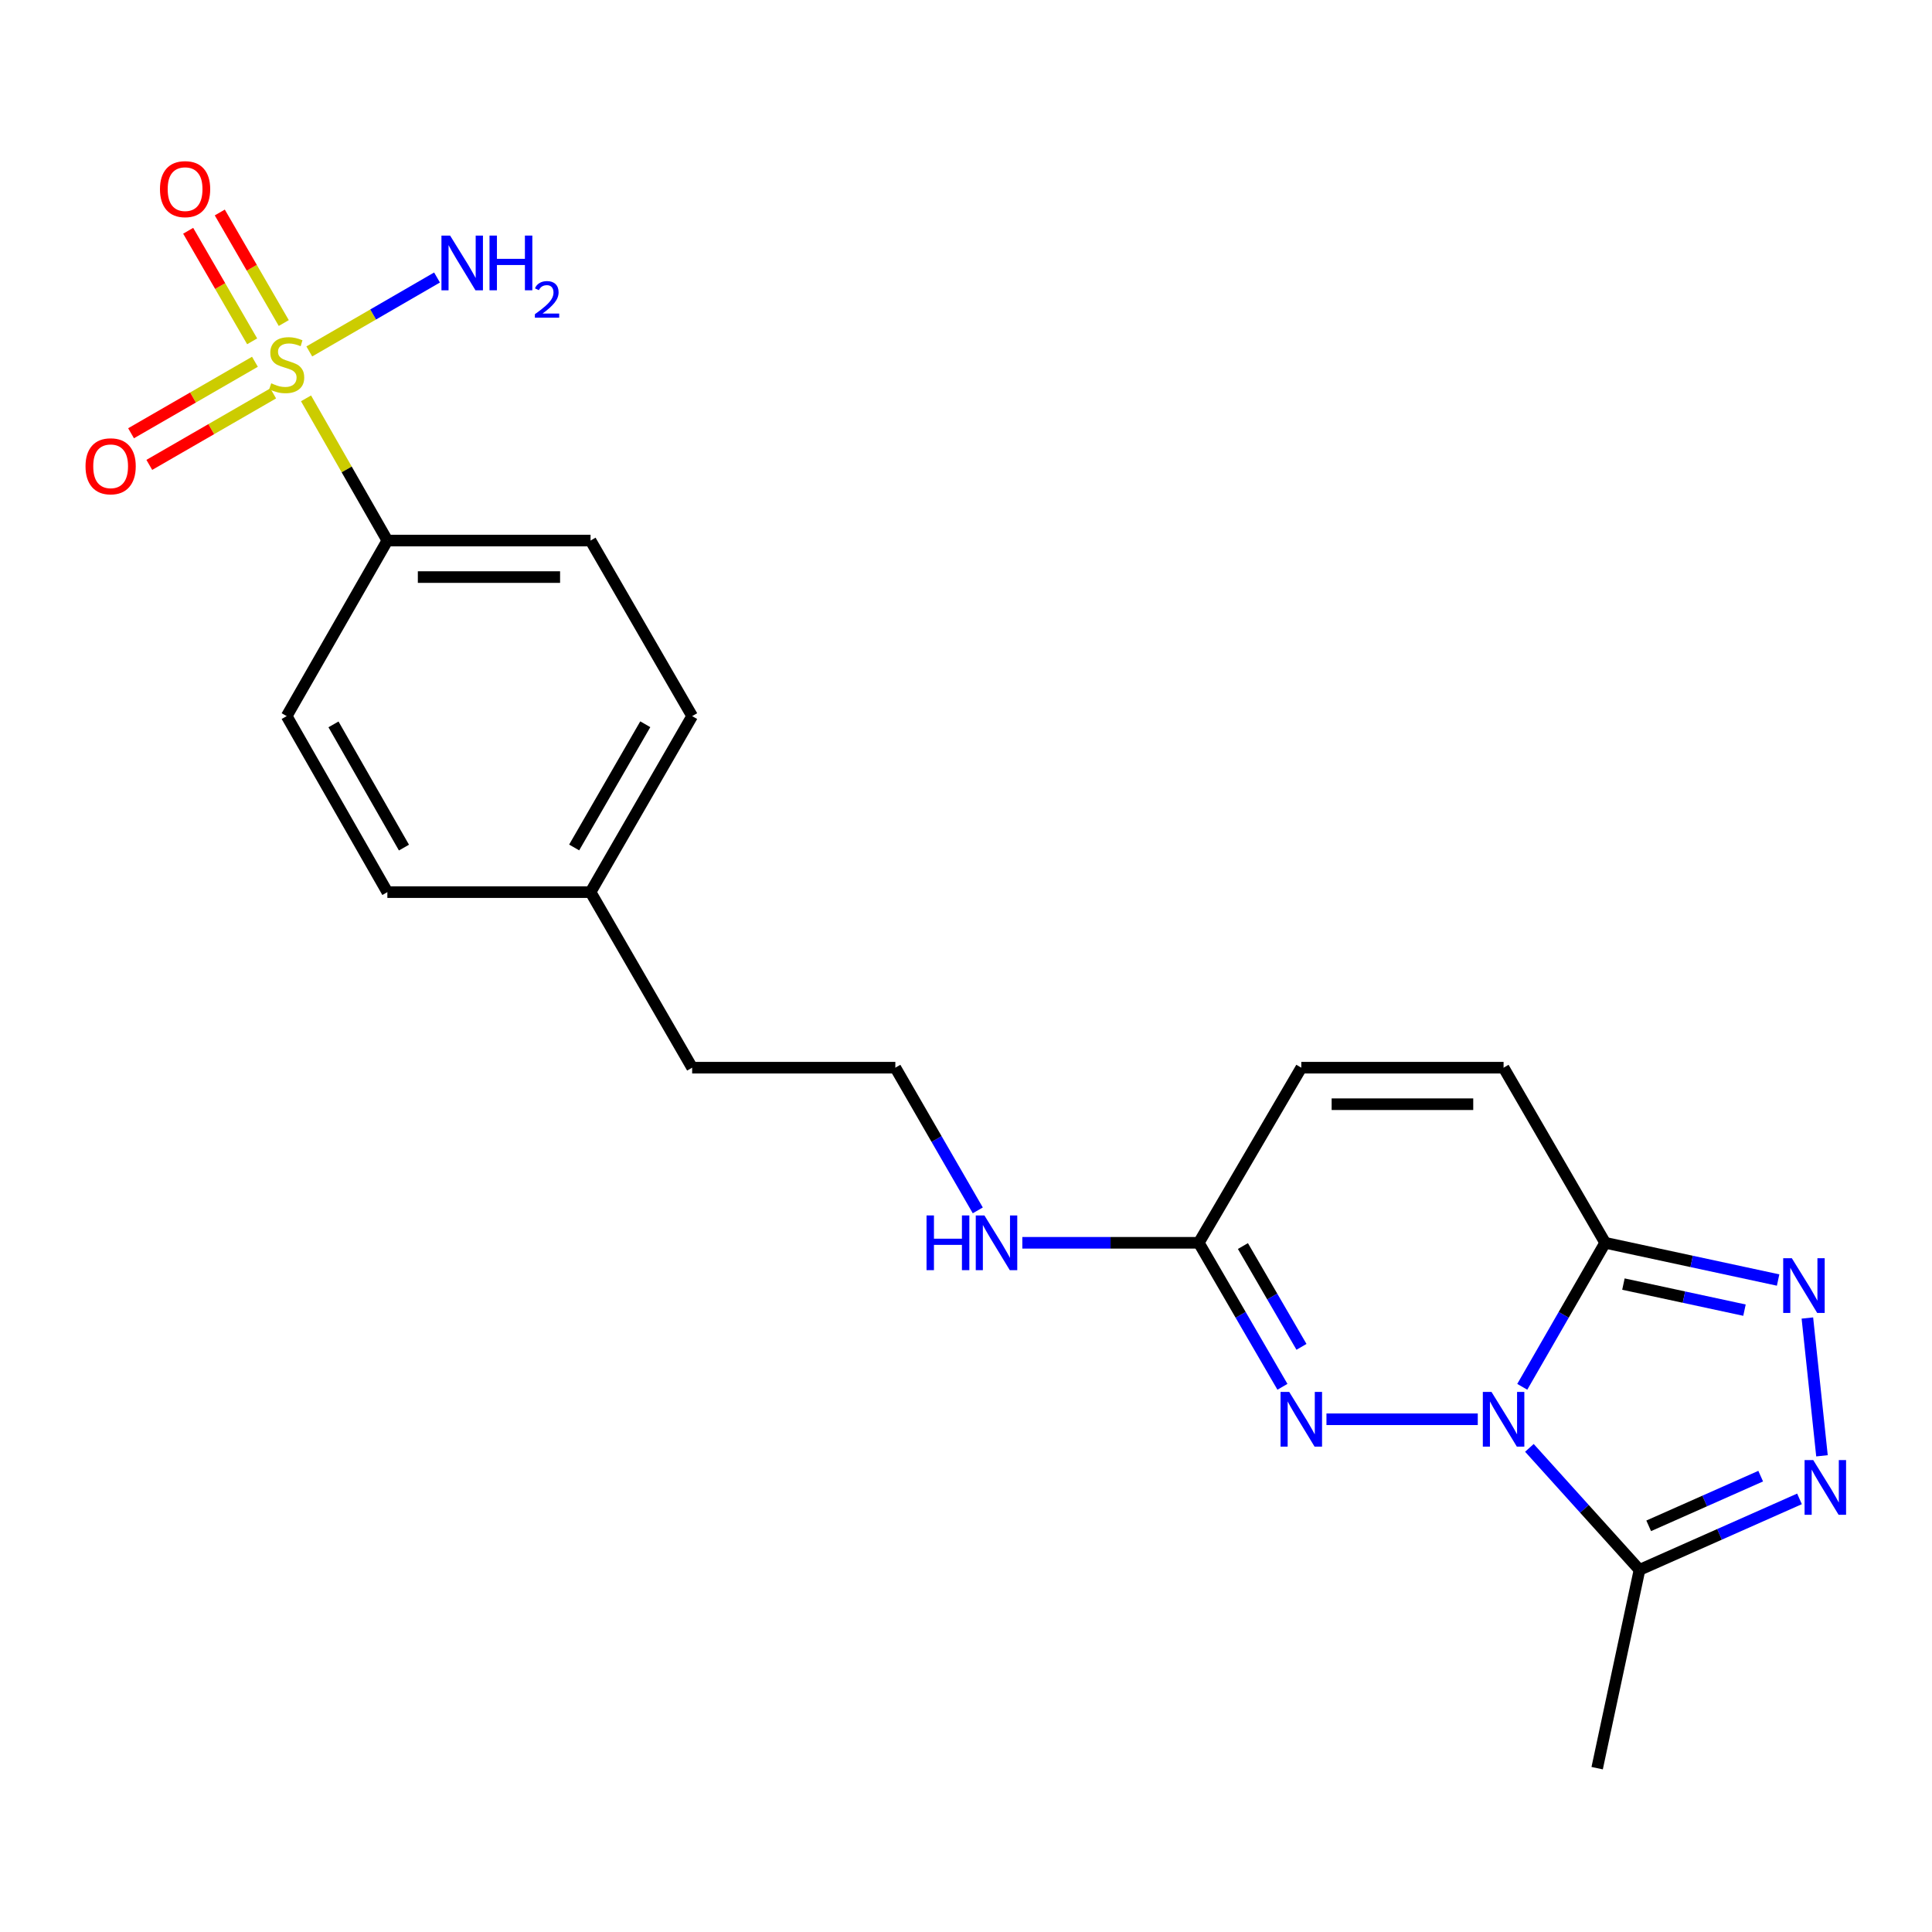<?xml version='1.0' encoding='iso-8859-1'?>
<svg version='1.1' baseProfile='full'
              xmlns='http://www.w3.org/2000/svg'
                      xmlns:rdkit='http://www.rdkit.org/xml'
                      xmlns:xlink='http://www.w3.org/1999/xlink'
                  xml:space='preserve'
width='1000px' height='1000px' viewBox='0 0 1000 1000'>
<!-- END OF HEADER -->
<rect style='opacity:1.0;fill:#FFFFFF;stroke:none' width='1000' height='1000' x='0' y='0'> </rect>
<path class='bond-1' d='M 787.919,717.814 L 809.377,680.541' style='fill:none;fill-rule:evenodd;stroke:#0000FF;stroke-width:6px;stroke-linecap:butt;stroke-linejoin:miter;stroke-opacity:1' />
<path class='bond-1' d='M 809.377,680.541 L 830.835,643.269' style='fill:none;fill-rule:evenodd;stroke:#000000;stroke-width:6px;stroke-linecap:butt;stroke-linejoin:miter;stroke-opacity:1' />
<path class='bond-2' d='M 764.892,734.608 L 686.574,734.608' style='fill:none;fill-rule:evenodd;stroke:#0000FF;stroke-width:6px;stroke-linecap:butt;stroke-linejoin:miter;stroke-opacity:1' />
<path class='bond-5' d='M 791.615,749.416 L 820.11,780.987' style='fill:none;fill-rule:evenodd;stroke:#0000FF;stroke-width:6px;stroke-linecap:butt;stroke-linejoin:miter;stroke-opacity:1' />
<path class='bond-5' d='M 820.11,780.987 L 848.606,812.558' style='fill:none;fill-rule:evenodd;stroke:#000000;stroke-width:6px;stroke-linecap:butt;stroke-linejoin:miter;stroke-opacity:1' />
<path class='bond-0' d='M 158.398,206.184 L 179.448,242.986' style='fill:none;fill-rule:evenodd;stroke:#CCCC00;stroke-width:6px;stroke-linecap:butt;stroke-linejoin:miter;stroke-opacity:1' />
<path class='bond-0' d='M 179.448,242.986 L 200.499,279.789' style='fill:none;fill-rule:evenodd;stroke:#000000;stroke-width:6px;stroke-linecap:butt;stroke-linejoin:miter;stroke-opacity:1' />
<path class='bond-10' d='M 146.876,167.201 L 130.319,138.59' style='fill:none;fill-rule:evenodd;stroke:#CCCC00;stroke-width:6px;stroke-linecap:butt;stroke-linejoin:miter;stroke-opacity:1' />
<path class='bond-10' d='M 130.319,138.59 L 113.762,109.979' style='fill:none;fill-rule:evenodd;stroke:#FF0000;stroke-width:6px;stroke-linecap:butt;stroke-linejoin:miter;stroke-opacity:1' />
<path class='bond-10' d='M 130.514,176.67 L 113.957,148.059' style='fill:none;fill-rule:evenodd;stroke:#CCCC00;stroke-width:6px;stroke-linecap:butt;stroke-linejoin:miter;stroke-opacity:1' />
<path class='bond-10' d='M 113.957,148.059 L 97.4,119.448' style='fill:none;fill-rule:evenodd;stroke:#FF0000;stroke-width:6px;stroke-linecap:butt;stroke-linejoin:miter;stroke-opacity:1' />
<path class='bond-11' d='M 131.951,187.251 L 99.892,205.753' style='fill:none;fill-rule:evenodd;stroke:#CCCC00;stroke-width:6px;stroke-linecap:butt;stroke-linejoin:miter;stroke-opacity:1' />
<path class='bond-11' d='M 99.892,205.753 L 67.834,224.254' style='fill:none;fill-rule:evenodd;stroke:#FF0000;stroke-width:6px;stroke-linecap:butt;stroke-linejoin:miter;stroke-opacity:1' />
<path class='bond-11' d='M 141.4,203.625 L 109.342,222.126' style='fill:none;fill-rule:evenodd;stroke:#CCCC00;stroke-width:6px;stroke-linecap:butt;stroke-linejoin:miter;stroke-opacity:1' />
<path class='bond-11' d='M 109.342,222.126 L 77.283,240.627' style='fill:none;fill-rule:evenodd;stroke:#FF0000;stroke-width:6px;stroke-linecap:butt;stroke-linejoin:miter;stroke-opacity:1' />
<path class='bond-12' d='M 160.09,181.905 L 193.148,162.77' style='fill:none;fill-rule:evenodd;stroke:#CCCC00;stroke-width:6px;stroke-linecap:butt;stroke-linejoin:miter;stroke-opacity:1' />
<path class='bond-12' d='M 193.148,162.77 L 226.206,143.634' style='fill:none;fill-rule:evenodd;stroke:#0000FF;stroke-width:6px;stroke-linecap:butt;stroke-linejoin:miter;stroke-opacity:1' />
<path class='bond-3' d='M 830.835,643.269 L 875.591,652.904' style='fill:none;fill-rule:evenodd;stroke:#000000;stroke-width:6px;stroke-linecap:butt;stroke-linejoin:miter;stroke-opacity:1' />
<path class='bond-3' d='M 875.591,652.904 L 920.347,662.54' style='fill:none;fill-rule:evenodd;stroke:#0000FF;stroke-width:6px;stroke-linecap:butt;stroke-linejoin:miter;stroke-opacity:1' />
<path class='bond-3' d='M 840.283,664.64 L 871.612,671.385' style='fill:none;fill-rule:evenodd;stroke:#000000;stroke-width:6px;stroke-linecap:butt;stroke-linejoin:miter;stroke-opacity:1' />
<path class='bond-3' d='M 871.612,671.385 L 902.941,678.13' style='fill:none;fill-rule:evenodd;stroke:#0000FF;stroke-width:6px;stroke-linecap:butt;stroke-linejoin:miter;stroke-opacity:1' />
<path class='bond-7' d='M 830.835,643.269 L 778.25,552.632' style='fill:none;fill-rule:evenodd;stroke:#000000;stroke-width:6px;stroke-linecap:butt;stroke-linejoin:miter;stroke-opacity:1' />
<path class='bond-6' d='M 663.791,717.808 L 642.142,680.538' style='fill:none;fill-rule:evenodd;stroke:#0000FF;stroke-width:6px;stroke-linecap:butt;stroke-linejoin:miter;stroke-opacity:1' />
<path class='bond-6' d='M 642.142,680.538 L 620.492,643.269' style='fill:none;fill-rule:evenodd;stroke:#000000;stroke-width:6px;stroke-linecap:butt;stroke-linejoin:miter;stroke-opacity:1' />
<path class='bond-6' d='M 673.643,697.131 L 658.488,671.043' style='fill:none;fill-rule:evenodd;stroke:#0000FF;stroke-width:6px;stroke-linecap:butt;stroke-linejoin:miter;stroke-opacity:1' />
<path class='bond-6' d='M 658.488,671.043 L 643.334,644.954' style='fill:none;fill-rule:evenodd;stroke:#000000;stroke-width:6px;stroke-linecap:butt;stroke-linejoin:miter;stroke-opacity:1' />
<path class='bond-22' d='M 935.496,682.205 L 943.053,753.522' style='fill:none;fill-rule:evenodd;stroke:#0000FF;stroke-width:6px;stroke-linecap:butt;stroke-linejoin:miter;stroke-opacity:1' />
<path class='bond-4' d='M 931.417,775.818 L 890.011,794.188' style='fill:none;fill-rule:evenodd;stroke:#0000FF;stroke-width:6px;stroke-linecap:butt;stroke-linejoin:miter;stroke-opacity:1' />
<path class='bond-4' d='M 890.011,794.188 L 848.606,812.558' style='fill:none;fill-rule:evenodd;stroke:#000000;stroke-width:6px;stroke-linecap:butt;stroke-linejoin:miter;stroke-opacity:1' />
<path class='bond-4' d='M 911.329,764.049 L 882.345,776.908' style='fill:none;fill-rule:evenodd;stroke:#0000FF;stroke-width:6px;stroke-linecap:butt;stroke-linejoin:miter;stroke-opacity:1' />
<path class='bond-4' d='M 882.345,776.908 L 853.361,789.767' style='fill:none;fill-rule:evenodd;stroke:#000000;stroke-width:6px;stroke-linecap:butt;stroke-linejoin:miter;stroke-opacity:1' />
<path class='bond-19' d='M 848.606,812.558 L 826.687,915.198' style='fill:none;fill-rule:evenodd;stroke:#000000;stroke-width:6px;stroke-linecap:butt;stroke-linejoin:miter;stroke-opacity:1' />
<path class='bond-9' d='M 620.492,643.269 L 673.551,552.632' style='fill:none;fill-rule:evenodd;stroke:#000000;stroke-width:6px;stroke-linecap:butt;stroke-linejoin:miter;stroke-opacity:1' />
<path class='bond-13' d='M 620.492,643.269 L 574.821,643.269' style='fill:none;fill-rule:evenodd;stroke:#000000;stroke-width:6px;stroke-linecap:butt;stroke-linejoin:miter;stroke-opacity:1' />
<path class='bond-13' d='M 574.821,643.269 L 529.151,643.269' style='fill:none;fill-rule:evenodd;stroke:#0000FF;stroke-width:6px;stroke-linecap:butt;stroke-linejoin:miter;stroke-opacity:1' />
<path class='bond-23' d='M 778.25,552.632 L 673.551,552.632' style='fill:none;fill-rule:evenodd;stroke:#000000;stroke-width:6px;stroke-linecap:butt;stroke-linejoin:miter;stroke-opacity:1' />
<path class='bond-23' d='M 762.545,571.537 L 689.255,571.537' style='fill:none;fill-rule:evenodd;stroke:#000000;stroke-width:6px;stroke-linecap:butt;stroke-linejoin:miter;stroke-opacity:1' />
<path class='bond-8' d='M 200.499,279.789 L 305.67,279.789' style='fill:none;fill-rule:evenodd;stroke:#000000;stroke-width:6px;stroke-linecap:butt;stroke-linejoin:miter;stroke-opacity:1' />
<path class='bond-8' d='M 216.275,298.693 L 289.895,298.693' style='fill:none;fill-rule:evenodd;stroke:#000000;stroke-width:6px;stroke-linecap:butt;stroke-linejoin:miter;stroke-opacity:1' />
<path class='bond-24' d='M 200.499,279.789 L 148.386,370.656' style='fill:none;fill-rule:evenodd;stroke:#000000;stroke-width:6px;stroke-linecap:butt;stroke-linejoin:miter;stroke-opacity:1' />
<path class='bond-20' d='M 506.1,626.492 L 484.764,589.562' style='fill:none;fill-rule:evenodd;stroke:#0000FF;stroke-width:6px;stroke-linecap:butt;stroke-linejoin:miter;stroke-opacity:1' />
<path class='bond-20' d='M 484.764,589.562 L 463.428,552.632' style='fill:none;fill-rule:evenodd;stroke:#000000;stroke-width:6px;stroke-linecap:butt;stroke-linejoin:miter;stroke-opacity:1' />
<path class='bond-14' d='M 148.386,370.656 L 200.499,461.765' style='fill:none;fill-rule:evenodd;stroke:#000000;stroke-width:6px;stroke-linecap:butt;stroke-linejoin:miter;stroke-opacity:1' />
<path class='bond-14' d='M 172.612,374.936 L 209.091,438.713' style='fill:none;fill-rule:evenodd;stroke:#000000;stroke-width:6px;stroke-linecap:butt;stroke-linejoin:miter;stroke-opacity:1' />
<path class='bond-15' d='M 305.67,279.789 L 358.256,370.656' style='fill:none;fill-rule:evenodd;stroke:#000000;stroke-width:6px;stroke-linecap:butt;stroke-linejoin:miter;stroke-opacity:1' />
<path class='bond-16' d='M 200.499,461.765 L 305.67,461.765' style='fill:none;fill-rule:evenodd;stroke:#000000;stroke-width:6px;stroke-linecap:butt;stroke-linejoin:miter;stroke-opacity:1' />
<path class='bond-17' d='M 358.256,370.656 L 305.67,461.765' style='fill:none;fill-rule:evenodd;stroke:#000000;stroke-width:6px;stroke-linecap:butt;stroke-linejoin:miter;stroke-opacity:1' />
<path class='bond-17' d='M 333.995,374.872 L 297.185,438.649' style='fill:none;fill-rule:evenodd;stroke:#000000;stroke-width:6px;stroke-linecap:butt;stroke-linejoin:miter;stroke-opacity:1' />
<path class='bond-18' d='M 305.67,461.765 L 358.256,552.632' style='fill:none;fill-rule:evenodd;stroke:#000000;stroke-width:6px;stroke-linecap:butt;stroke-linejoin:miter;stroke-opacity:1' />
<path class='bond-21' d='M 463.428,552.632 L 358.256,552.632' style='fill:none;fill-rule:evenodd;stroke:#000000;stroke-width:6px;stroke-linecap:butt;stroke-linejoin:miter;stroke-opacity:1' />
<path  class='atom-0' d='M 771.99 720.448
L 781.27 735.448
Q 782.19 736.928, 783.67 739.608
Q 785.15 742.288, 785.23 742.448
L 785.23 720.448
L 788.99 720.448
L 788.99 748.768
L 785.11 748.768
L 775.15 732.368
Q 773.99 730.448, 772.75 728.248
Q 771.55 726.048, 771.19 725.368
L 771.19 748.768
L 767.51 748.768
L 767.51 720.448
L 771.99 720.448
' fill='#0000FF'/>
<path  class='atom-1' d='M 140.386 198.4
Q 140.706 198.52, 142.026 199.08
Q 143.346 199.64, 144.786 200
Q 146.266 200.32, 147.706 200.32
Q 150.386 200.32, 151.946 199.04
Q 153.506 197.72, 153.506 195.44
Q 153.506 193.88, 152.706 192.92
Q 151.946 191.96, 150.746 191.44
Q 149.546 190.92, 147.546 190.32
Q 145.026 189.56, 143.506 188.84
Q 142.026 188.12, 140.946 186.6
Q 139.906 185.08, 139.906 182.52
Q 139.906 178.96, 142.306 176.76
Q 144.746 174.56, 149.546 174.56
Q 152.826 174.56, 156.546 176.12
L 155.626 179.2
Q 152.226 177.8, 149.666 177.8
Q 146.906 177.8, 145.386 178.96
Q 143.866 180.08, 143.906 182.04
Q 143.906 183.56, 144.666 184.48
Q 145.466 185.4, 146.586 185.92
Q 147.746 186.44, 149.666 187.04
Q 152.226 187.84, 153.746 188.64
Q 155.266 189.44, 156.346 191.08
Q 157.466 192.68, 157.466 195.44
Q 157.466 199.36, 154.826 201.48
Q 152.226 203.56, 147.866 203.56
Q 145.346 203.56, 143.426 203
Q 141.546 202.48, 139.306 201.56
L 140.386 198.4
' fill='#CCCC00'/>
<path  class='atom-3' d='M 667.291 720.448
L 676.571 735.448
Q 677.491 736.928, 678.971 739.608
Q 680.451 742.288, 680.531 742.448
L 680.531 720.448
L 684.291 720.448
L 684.291 748.768
L 680.411 748.768
L 670.451 732.368
Q 669.291 730.448, 668.051 728.248
Q 666.851 726.048, 666.491 725.368
L 666.491 748.768
L 662.811 748.768
L 662.811 720.448
L 667.291 720.448
' fill='#0000FF'/>
<path  class='atom-4' d='M 927.458 651.258
L 936.738 666.258
Q 937.658 667.738, 939.138 670.418
Q 940.618 673.098, 940.698 673.258
L 940.698 651.258
L 944.458 651.258
L 944.458 679.578
L 940.578 679.578
L 930.618 663.178
Q 929.458 661.258, 928.218 659.058
Q 927.018 656.858, 926.658 656.178
L 926.658 679.578
L 922.978 679.578
L 922.978 651.258
L 927.458 651.258
' fill='#0000FF'/>
<path  class='atom-5' d='M 938.527 755.726
L 947.807 770.726
Q 948.727 772.206, 950.207 774.886
Q 951.687 777.566, 951.767 777.726
L 951.767 755.726
L 955.527 755.726
L 955.527 784.046
L 951.647 784.046
L 941.687 767.646
Q 940.527 765.726, 939.287 763.526
Q 938.087 761.326, 937.727 760.646
L 937.727 784.046
L 934.047 784.046
L 934.047 755.726
L 938.527 755.726
' fill='#0000FF'/>
<path  class='atom-11' d='M 82.8 97.893
Q 82.8 91.093, 86.16 87.293
Q 89.52 83.493, 95.8 83.493
Q 102.08 83.493, 105.44 87.293
Q 108.8 91.093, 108.8 97.893
Q 108.8 104.773, 105.4 108.693
Q 102 112.573, 95.8 112.573
Q 89.56 112.573, 86.16 108.693
Q 82.8 104.813, 82.8 97.893
M 95.8 109.373
Q 100.12 109.373, 102.44 106.493
Q 104.8 103.573, 104.8 97.893
Q 104.8 92.333, 102.44 89.533
Q 100.12 86.693, 95.8 86.693
Q 91.48 86.693, 89.12 89.493
Q 86.8 92.293, 86.8 97.893
Q 86.8 103.613, 89.12 106.493
Q 91.48 109.373, 95.8 109.373
' fill='#FF0000'/>
<path  class='atom-12' d='M 44.266 241.346
Q 44.266 234.546, 47.626 230.746
Q 50.986 226.946, 57.266 226.946
Q 63.546 226.946, 66.906 230.746
Q 70.266 234.546, 70.266 241.346
Q 70.266 248.226, 66.866 252.146
Q 63.466 256.026, 57.266 256.026
Q 51.026 256.026, 47.626 252.146
Q 44.266 248.266, 44.266 241.346
M 57.266 252.826
Q 61.586 252.826, 63.906 249.946
Q 66.266 247.026, 66.266 241.346
Q 66.266 235.786, 63.906 232.986
Q 61.586 230.146, 57.266 230.146
Q 52.946 230.146, 50.586 232.946
Q 48.266 235.746, 48.266 241.346
Q 48.266 247.066, 50.586 249.946
Q 52.946 252.826, 57.266 252.826
' fill='#FF0000'/>
<path  class='atom-13' d='M 232.972 121.934
L 242.252 136.934
Q 243.172 138.414, 244.652 141.094
Q 246.132 143.774, 246.212 143.934
L 246.212 121.934
L 249.972 121.934
L 249.972 150.254
L 246.092 150.254
L 236.132 133.854
Q 234.972 131.934, 233.732 129.734
Q 232.532 127.534, 232.172 126.854
L 232.172 150.254
L 228.492 150.254
L 228.492 121.934
L 232.972 121.934
' fill='#0000FF'/>
<path  class='atom-13' d='M 253.372 121.934
L 257.212 121.934
L 257.212 133.974
L 271.692 133.974
L 271.692 121.934
L 275.532 121.934
L 275.532 150.254
L 271.692 150.254
L 271.692 137.174
L 257.212 137.174
L 257.212 150.254
L 253.372 150.254
L 253.372 121.934
' fill='#0000FF'/>
<path  class='atom-13' d='M 276.905 149.261
Q 277.591 147.492, 279.228 146.515
Q 280.865 145.512, 283.135 145.512
Q 285.96 145.512, 287.544 147.043
Q 289.128 148.574, 289.128 151.293
Q 289.128 154.065, 287.069 156.653
Q 285.036 159.24, 280.812 162.302
L 289.445 162.302
L 289.445 164.414
L 276.852 164.414
L 276.852 162.645
Q 280.337 160.164, 282.396 158.316
Q 284.481 156.468, 285.485 154.805
Q 286.488 153.141, 286.488 151.425
Q 286.488 149.63, 285.59 148.627
Q 284.693 147.624, 283.135 147.624
Q 281.63 147.624, 280.627 148.231
Q 279.624 148.838, 278.911 150.185
L 276.905 149.261
' fill='#0000FF'/>
<path  class='atom-14' d='M 479.573 629.109
L 483.413 629.109
L 483.413 641.149
L 497.893 641.149
L 497.893 629.109
L 501.733 629.109
L 501.733 657.429
L 497.893 657.429
L 497.893 644.349
L 483.413 644.349
L 483.413 657.429
L 479.573 657.429
L 479.573 629.109
' fill='#0000FF'/>
<path  class='atom-14' d='M 509.533 629.109
L 518.813 644.109
Q 519.733 645.589, 521.213 648.269
Q 522.693 650.949, 522.773 651.109
L 522.773 629.109
L 526.533 629.109
L 526.533 657.429
L 522.653 657.429
L 512.693 641.029
Q 511.533 639.109, 510.293 636.909
Q 509.093 634.709, 508.733 634.029
L 508.733 657.429
L 505.053 657.429
L 505.053 629.109
L 509.533 629.109
' fill='#0000FF'/>
</svg>
